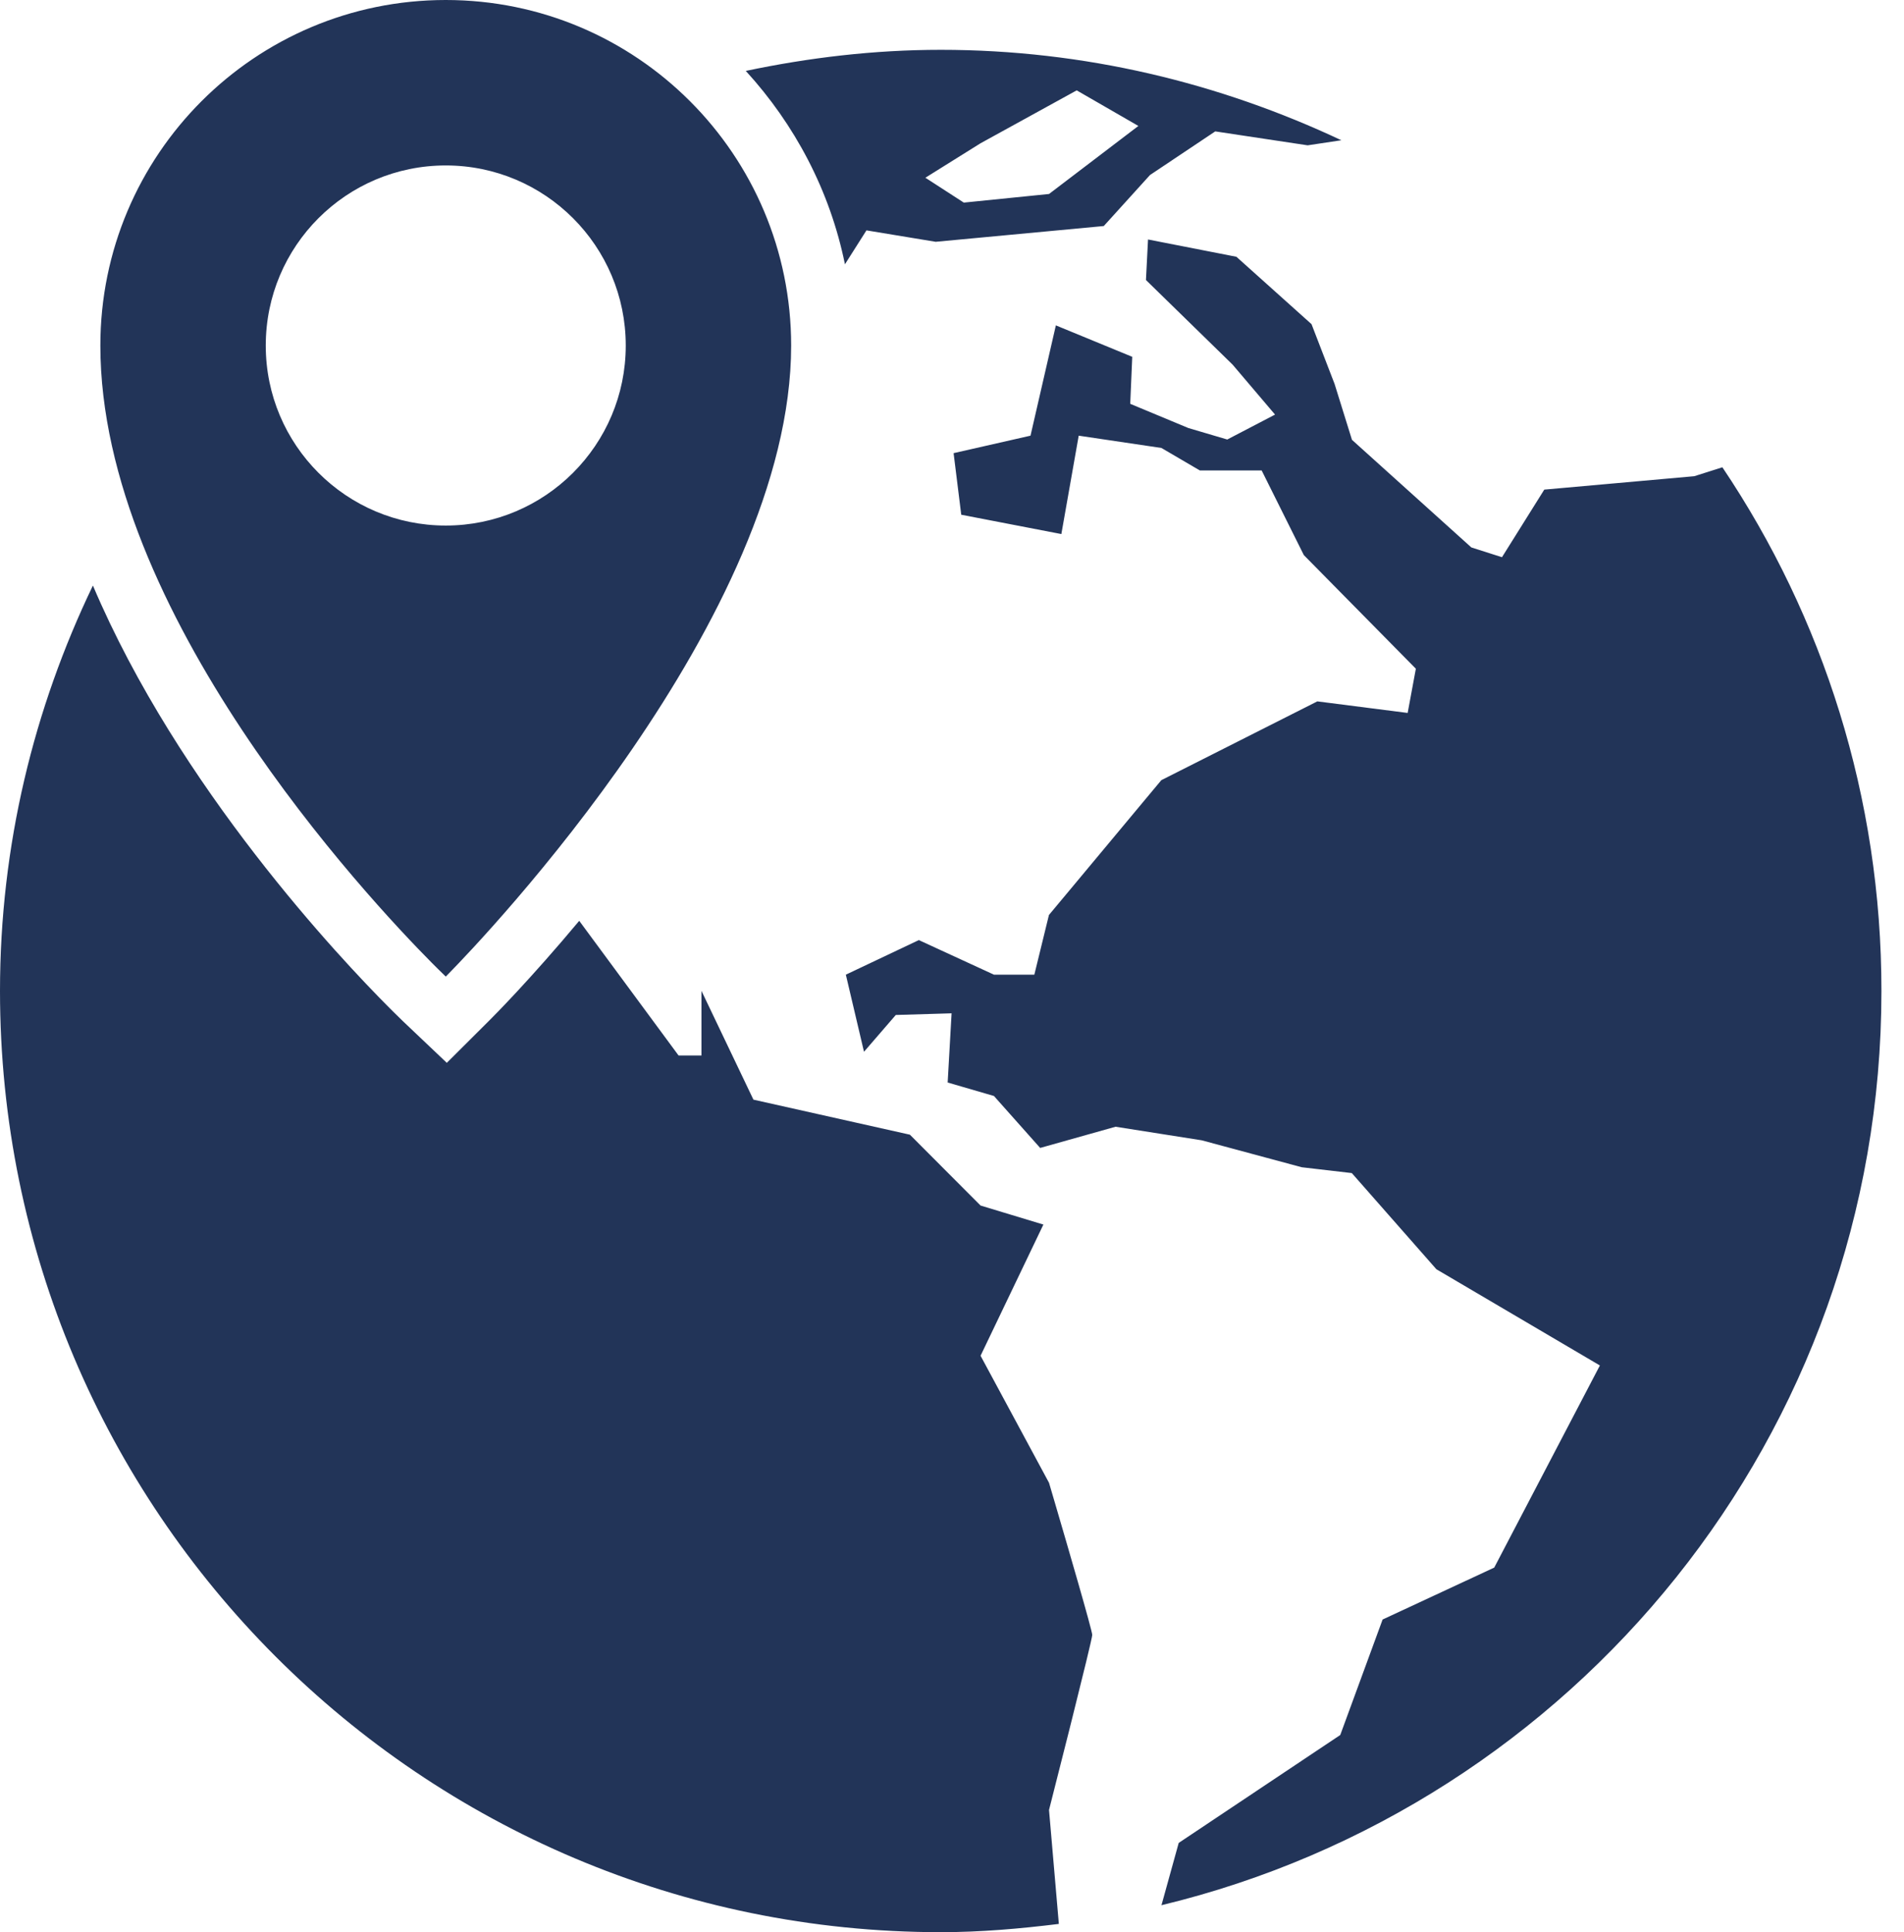 <?xml version="1.0" encoding="UTF-8"?> <svg xmlns="http://www.w3.org/2000/svg" xmlns:xlink="http://www.w3.org/1999/xlink" width="69px" height="70px" viewBox="0 0 69 70" version="1.1"><title>Locations Managed</title><g id="Homepage" stroke="none" stroke-width="1" fill="none" fill-rule="evenodd"><g id="Homepage---Parkingeye-Car-Park-Management" transform="translate(-520, -7808)" fill="#223458"><g id="Locations-Managed" transform="translate(431, 7808)"><path d="M92.367,21.213 C95.478,28.545 101.351,34.749 103.116,36.518 L103.281,36.682 C103.456,36.856 103.57,36.966 103.612,37.006 L103.612,37.006 L105.192,38.505 L106.735,36.968 C106.901,36.804 108.235,35.462 109.991,33.36 L109.991,33.36 L113.591,38.239 L114.421,38.239 L114.421,35.898 L116.304,39.839 L121.974,41.108 L124.535,43.675 L126.812,44.364 L124.535,49.117 L127.016,53.72 C127.016,53.72 127.067,53.895 127.152,54.183 L127.247,54.506 C127.683,55.991 128.582,59.071 128.582,59.231 C128.582,59.328 128.232,60.748 127.864,62.219 L127.734,62.738 C127.365,64.204 127.016,65.572 127.016,65.572 L127.016,65.572 L127.372,69.701 C125.966,69.874 124.544,70 123.095,70 C104.263,70 89,54.73 89,35.898 C89,30.631 90.227,25.663 92.367,21.213 Z M130.604,8.676 L133.807,9.303 L136.529,11.744 L137.364,13.908 L137.995,15.935 L142.321,19.833 L143.431,20.187 L144.964,17.738 L150.401,17.252 L151.418,16.929 C155.06,22.349 157.186,28.879 157.182,35.909 C157.182,51.983 146.049,65.419 131.091,69.023 L131.091,69.023 L131.716,66.766 L137.57,62.857 L139.105,58.673 L143.15,56.792 L146.979,49.469 L141.054,45.983 L137.989,42.499 L136.175,42.288 L132.551,41.312 L129.428,40.82 L126.695,41.588 L125.02,39.706 L123.343,39.218 L123.485,36.711 L121.463,36.771 L120.311,38.104 L119.653,35.311 L122.298,34.058 L125.02,35.311 L126.484,35.311 L127.013,33.149 L131.085,28.265 L136.739,25.41 L140.013,25.829 L140.31,24.227 L136.25,20.11 L134.722,17.044 L132.482,17.044 L131.089,16.229 L128.092,15.784 L127.463,19.348 L123.835,18.648 L123.558,16.417 L126.345,15.784 L127.264,11.788 L130.032,12.927 L129.959,14.63 L132.066,15.507 L133.475,15.923 L135.207,15.02 L133.669,13.21 L130.529,10.145 L130.604,8.676 Z M105.154,-2.06412665e-12 C112.067,-2.06412665e-12 117.671,5.604 117.671,12.519 C117.671,22.349 106.492,34.017 105.263,35.269 L105.172,35.362 C105.16,35.374 105.154,35.38 105.154,35.38 C105.154,35.38 105.057,35.288 104.881,35.113 L104.649,34.882 C102.311,32.523 92.637,22.181 92.637,12.519 C92.637,5.604 98.241,-2.06412665e-12 105.154,-2.06412665e-12 Z M105.154,5.994 C101.552,5.994 98.631,8.913 98.631,12.519 C98.631,16.121 101.552,19.04 105.154,19.04 C108.755,19.04 111.677,16.121 111.677,12.519 C111.677,8.913 108.755,5.994 105.154,5.994 Z M123.095,1.805 C128.292,1.805 133.2,3.006 137.61,5.081 L137.61,5.081 L136.389,5.265 L133.04,4.76 L130.675,6.341 L129,8.189 L122.909,8.76 L120.4,8.346 L119.62,9.575 C119.077,6.906 117.801,4.507 116.027,2.569 C118.311,2.089 120.668,1.805 123.095,1.805 Z M128.019,3.274 L124.535,5.19 L122.535,6.439 L123.928,7.34 L127.016,7.028 L130.254,4.563 L128.019,3.274 Z" id="Locations-Managed."></path></g></g></g></svg> 